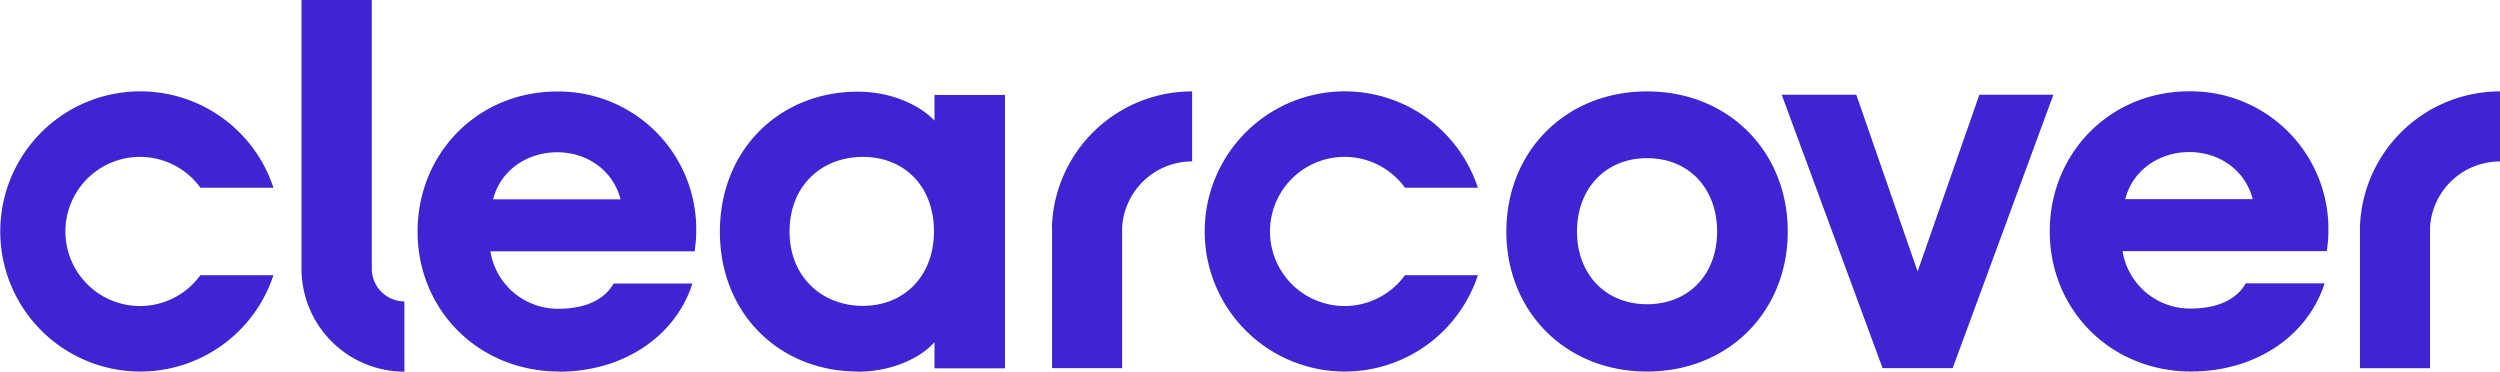 <svg id="Layer_1" data-name="Layer 1" xmlns="http://www.w3.org/2000/svg" viewBox="0 0 704 104.66"><title>Clearcover logo - Brandlogos.net</title><g id="Page-1"><g id="group-logo"><g id="Group"><g id="Clearcover_Wordmark_RGB_Cobalt" data-name="Clearcover Wordmark RGB Cobalt"><path id="Shape" d="M145.9,436.33a29,29,0,0,1-29-29V331.67h19.8v75.69a9.19,9.19,0,0,0,9.18,9.18v19.78Zm43.62,0c17.88,0,32.68-9.86,37.46-24.81h-22.2c-2.78,4.93-8.63,7.09-15.42,7.09a19.23,19.23,0,0,1-19.27-16.17h57.51a38.21,38.21,0,0,0,.46-6,38.77,38.77,0,0,0-39.16-39c-22.35,0-39.31,17.41-39.31,39.44S166.69,436.29,189.51,436.29Zm-18.66-48.53c2-8,9.41-13.25,18-13.25,8.79,0,15.88,5.39,17.88,13.25Zm102.71,48.53c10,0,18-4.16,21.58-8.32v7.39H315v-77H295.15v7.24c-3.7-4-11.71-8.16-21.58-8.16-22,0-38.85,16.33-38.85,39.44S251.52,436.29,273.57,436.29ZM275,417.8c-11.56,0-20.66-8.17-20.66-20.95,0-12.94,9.09-21,20.66-21,11.41,0,20,8,20,21C295,409.63,286.37,417.8,275,417.8Zm220.81,18.49c23,0,39.62-16.95,39.62-39.44s-16.65-39.44-39.62-39.44-39.62,16.95-39.62,39.44S472.8,436.29,495.77,436.29Zm0-18.95c-11.71,0-19.73-8.47-19.73-20.49s8-20.64,19.73-20.64c11.87,0,19.73,8.62,19.73,20.64S507.64,417.34,495.77,417.34Zm66.33,18h19.73l28.37-77H589.39L572,408.1l-17.27-49.76h-21Zm87,.93c17.88,0,32.68-9.86,37.46-24.81h-22.2c-2.78,4.93-8.63,7.09-15.42,7.09a19.23,19.23,0,0,1-19.27-16.17h57.51a38.21,38.21,0,0,0,.46-6,38.77,38.77,0,0,0-39.16-39c-22.35,0-39.31,17.41-39.31,39.44S626.27,436.29,649.09,436.29Zm-18.66-48.53c2-8,9.41-13.25,18-13.25,8.79,0,15.88,5.39,17.88,13.25Zm-302.22,8v39.59h19.73V395.77a19.73,19.73,0,0,1,19.71-18.64V357.41A39.45,39.45,0,0,0,328.21,395.77ZM88.43,409.16a21,21,0,1,1,0-24.63H109a39.45,39.45,0,1,0,0,24.63Zm339.21,0a21,21,0,1,1,0-24.63h20.53a39.45,39.45,0,1,0,0,24.63Zm268.92-13.39v39.59h19.73V395.77A19.73,19.73,0,0,1,736,377.13V357.41A39.45,39.45,0,0,0,696.56,395.77Z" transform="translate(-32 -331.67)" style="fill:#4024d3"/></g></g></g></g></svg>